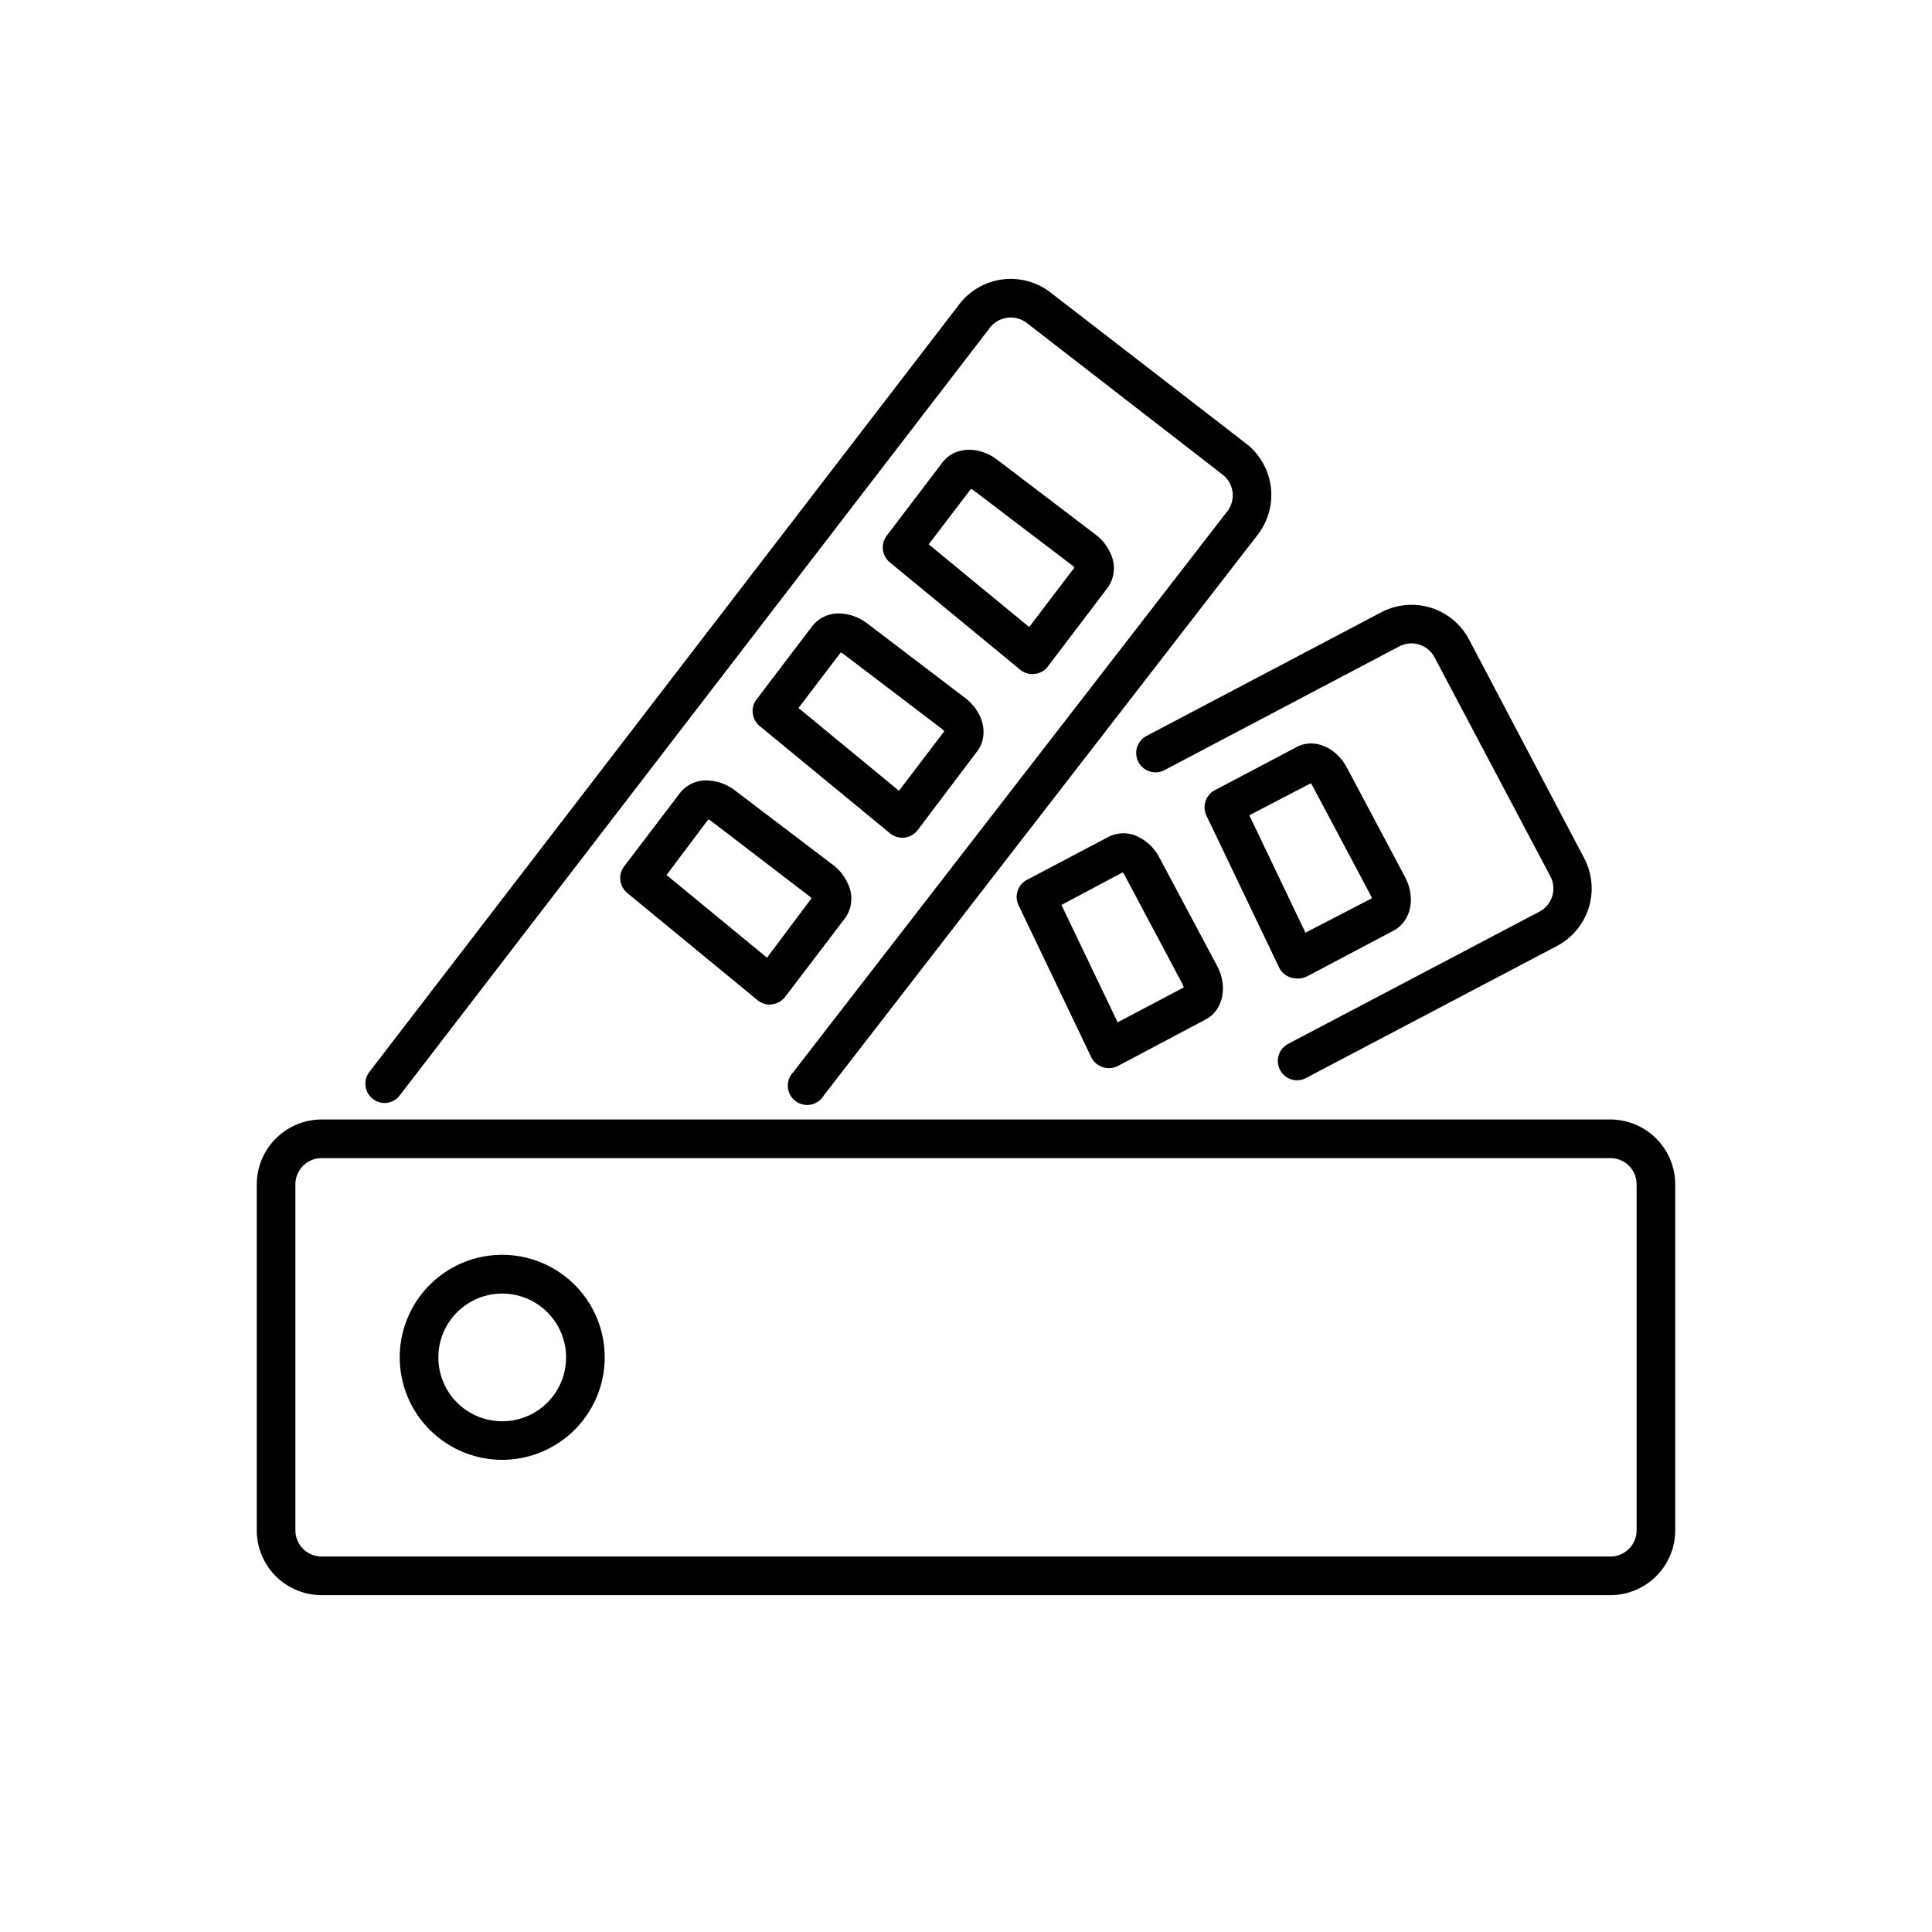 <svg xmlns="http://www.w3.org/2000/svg" viewBox="0 0 200 200"><g id="Layer_3" data-name="Layer 3"><path d="M166.71,165.13H33.29a6.72,6.72,0,0,1-6.71-6.71V122.61a6.73,6.73,0,0,1,6.71-6.72H166.71a6.73,6.73,0,0,1,6.71,6.72v35.81A6.72,6.72,0,0,1,166.71,165.13ZM33.29,119.89a2.71,2.71,0,0,0-2.71,2.72v35.81a2.71,2.71,0,0,0,2.71,2.71H166.71a2.71,2.71,0,0,0,2.71-2.71V122.61a2.71,2.71,0,0,0-2.71-2.72Z"/><path d="M39.79,114.18A2,2,0,0,1,38.21,111L99.32,31.48a6.72,6.72,0,0,1,9.42-1.21L129,45.92a6.73,6.73,0,0,1,1.21,9.42L85.27,113.41A2,2,0,1,1,82.11,111l44.94-58.07a2.71,2.71,0,0,0-.49-3.8L106.29,33.43a2.73,2.73,0,0,0-3.81.49L41.38,113.4A2,2,0,0,1,39.79,114.18Z"/><path d="M134.28,111.83a2,2,0,0,1-.93-3.77l26-13.68a2.71,2.71,0,0,0,1.14-3.67L148.51,68.06a2.71,2.71,0,0,0-3.67-1.14L120.59,79.7a2,2,0,1,1-1.86-3.54L143,63.38a6.73,6.73,0,0,1,9.07,2.81L164,88.85a6.73,6.73,0,0,1-2.81,9.07l-26,13.68A1.91,1.91,0,0,1,134.28,111.83Z"/><path d="M134.24,101.29a1.89,1.89,0,0,1-.63-.1,2,2,0,0,1-1.18-1l-7.54-15.76a2,2,0,0,1,.87-2.63l8.44-4.45c1.81-1,4.12,0,5.25,2.15l6,11.29c1.14,2.16.61,4.59-1.19,5.55l-9,4.76A2,2,0,0,1,134.24,101.29ZM129.33,84.4l5.81,12.15L142,93a1,1,0,0,0-.12-.34l-6-11.29a1,1,0,0,0-.2-.28Z"/><path d="M114.79,110.57a1.93,1.93,0,0,1-.63-.1,2,2,0,0,1-1.18-1l-7.54-15.76a2,2,0,0,1,.87-2.63l8.45-4.45a3.4,3.4,0,0,1,3.19.06A4.89,4.89,0,0,1,120,88.74L126,100c1.13,2.16.61,4.59-1.2,5.54l-9,4.77A2,2,0,0,1,114.79,110.57Zm-4.91-16.89,5.82,12.15,6.84-3.61a2,2,0,0,0-.12-.33l-6-11.29a1.21,1.21,0,0,0-.21-.29Z"/><path d="M106.87,69.78a2,2,0,0,1-1.27-.46L92.11,58.21a2,2,0,0,1-.32-2.75l5.78-7.6c1.24-1.62,3.72-1.74,5.67-.26l10.15,7.72a4.93,4.93,0,0,1,1.73,2.37,3.46,3.46,0,0,1-.47,3.17L108.47,69a2,2,0,0,1-1.37.77ZM96.14,56.35l10.4,8.56,4.68-6.15a.84.84,0,0,0-.25-.25l-10.16-7.73a1.05,1.05,0,0,0-.3-.17Z"/><path d="M93.4,86.72a2,2,0,0,1-1.27-.46L78.64,75.16a2,2,0,0,1-.32-2.76l5.77-7.59A3.44,3.44,0,0,1,87,63.51a5,5,0,0,1,2.74,1l10.16,7.73c1.94,1.47,2.49,3.9,1.26,5.53L95,85.93a2,2,0,0,1-1.36.78ZM82.66,73.29l10.4,8.57,4.69-6.16a2,2,0,0,0-.25-.25L87.34,67.72a1.41,1.41,0,0,0-.31-.17Z"/><path d="M79.69,104a2,2,0,0,1-1.27-.46L64.93,92.44a2,2,0,0,1-.32-2.75l5.78-7.6a3.41,3.41,0,0,1,2.92-1.29,4.89,4.89,0,0,1,2.74,1l10.16,7.72a5,5,0,0,1,1.73,2.37,3.46,3.46,0,0,1-.47,3.17l-6.19,8.13a2,2,0,0,1-1.36.77ZM69,90.58l10.4,8.56L84,93a1,1,0,0,0-.25-.25L73.63,85a1,1,0,0,0-.31-.17Z"/><path d="M52,151.12a10.61,10.61,0,1,1,10.6-10.61A10.62,10.62,0,0,1,52,151.12Zm0-17.21a6.61,6.61,0,1,0,6.6,6.6A6.61,6.61,0,0,0,52,133.91Z"/></g></svg>